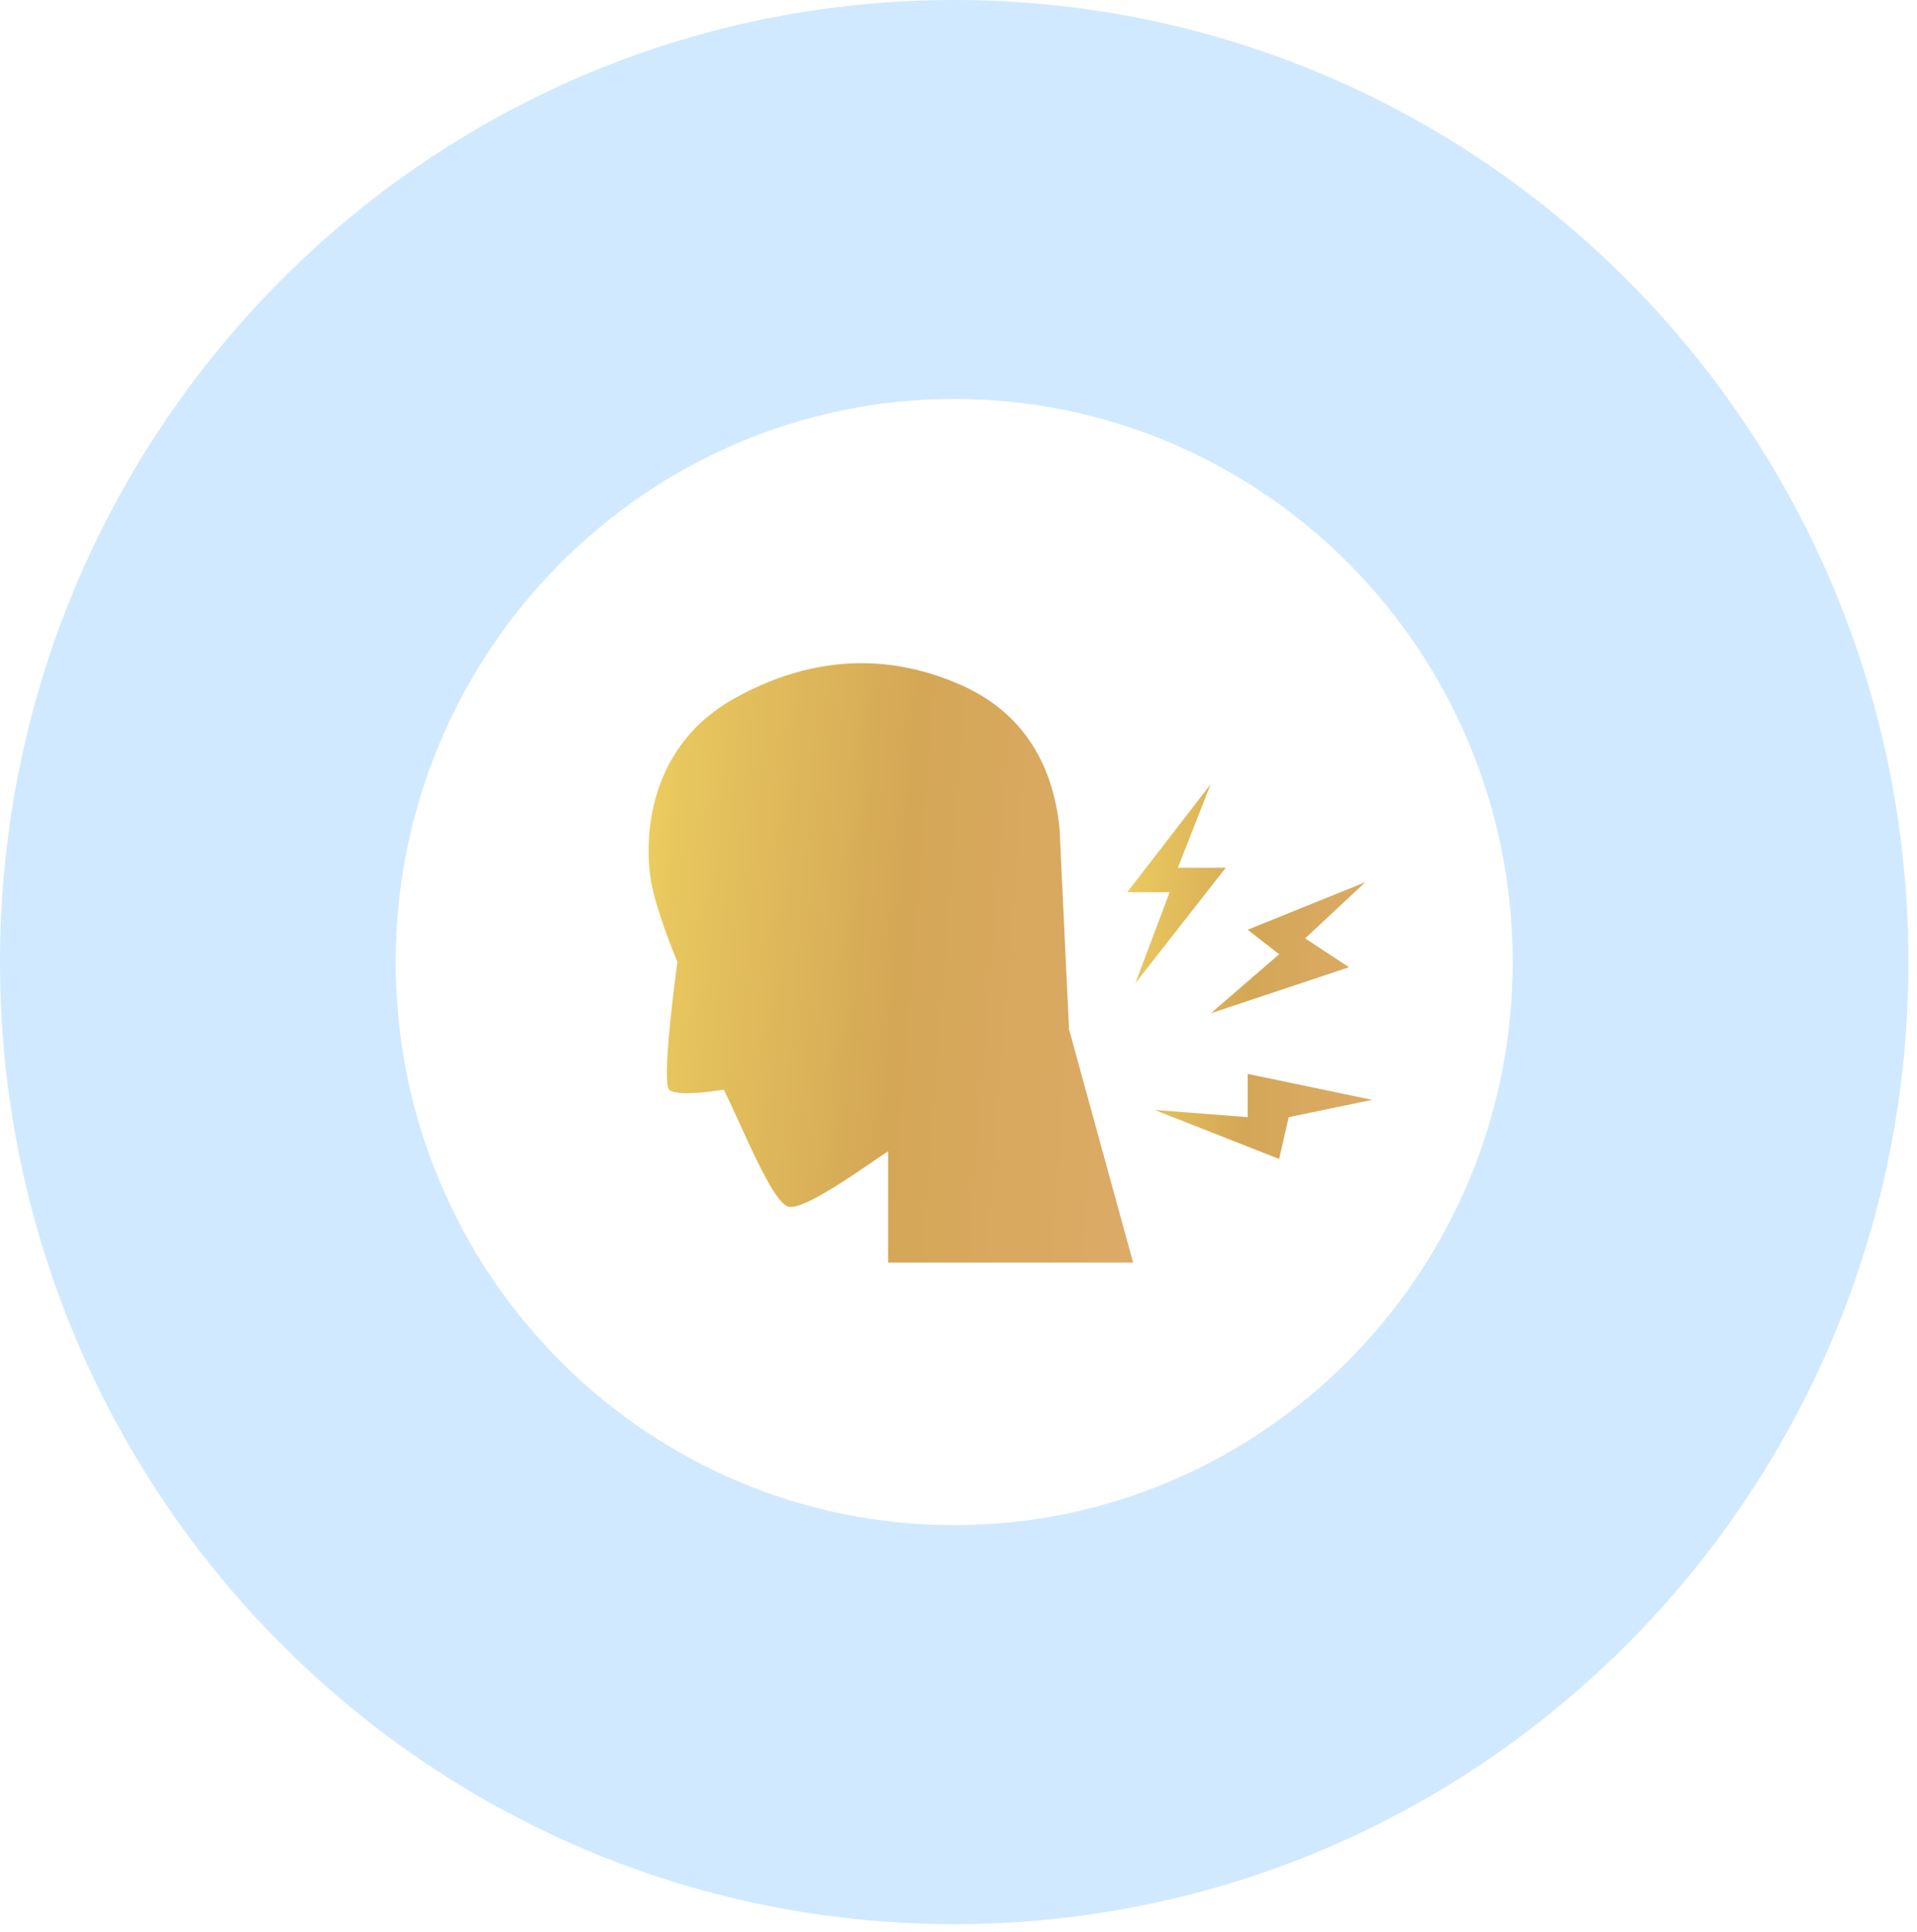<svg width="133" height="134" viewBox="0 0 133 134" fill="none" xmlns="http://www.w3.org/2000/svg">
<path d="M73.511 57.464L74.169 71.393L78.615 87.577L61.619 87.577V79.86C60.631 80.45 55.848 84.036 54.694 83.697C53.54 83.358 51.583 78.317 50.211 75.58C49.141 75.768 46.885 76.031 46.424 75.58C45.963 75.129 46.616 69.487 47 66.723C46.534 65.623 45.518 62.987 45.189 61.248C44.777 59.074 44.448 52.069 50.952 48.446C57.456 44.823 62.89 45.869 66.595 47.48C70.674 49.253 73.017 52.633 73.511 57.464Z" fill="url(#paint0_linear_2754_9648)"/>
<path d="M78.204 61.89L83.997 54.39L81.718 60.19H85.042L78.774 68.19L81.148 61.89H78.204Z" fill="url(#paint1_linear_2754_9648)"/>
<path d="M94.729 61.19L86.562 64.49L88.746 66.19L83.997 70.29L93.59 67.09L90.55 65.09L94.729 61.19Z" fill="url(#paint2_linear_2754_9648)"/>
<path d="M95.204 76.29L86.562 74.49V77.49L80.103 76.99L88.746 80.39L89.411 77.49L95.204 76.29Z" fill="url(#paint3_linear_2754_9648)"/>
<path opacity="0.3" d="M2.91699e-06 66.733C1.30586e-06 29.875 29.637 -1.2955e-06 66.203 -2.89384e-06C102.769 -4.49218e-06 132.406 29.875 132.406 66.733C132.406 103.591 102.769 133.466 66.203 133.466C29.637 133.466 4.52811e-06 103.591 2.91699e-06 66.733ZM104.95 66.733C104.95 45.135 87.565 27.676 66.203 27.676C44.841 27.676 27.456 45.2 27.456 66.733C27.456 88.331 44.841 105.79 66.203 105.79C87.565 105.79 104.95 88.266 104.95 66.733Z" fill="#66B5FF"/>
<defs>
<linearGradient id="paint0_linear_2754_9648" x1="37.567" y1="21.363" x2="89.865" y2="25.42" gradientUnits="userSpaceOnUse">
<stop stop-color="#FFEC67"/>
<stop offset="0.234" stop-color="#E8C65E"/>
<stop offset="0.536" stop-color="#D4A756"/>
<stop offset="1" stop-color="#DFAC6E"/>
</linearGradient>
<linearGradient id="paint1_linear_2754_9648" x1="74.445" y1="38.984" x2="100.948" y2="40.646" gradientUnits="userSpaceOnUse">
<stop stop-color="#FFEC67"/>
<stop offset="0.234" stop-color="#E8C65E"/>
<stop offset="0.536" stop-color="#D4A756"/>
<stop offset="1" stop-color="#DFAC6E"/>
</linearGradient>
<linearGradient id="paint2_linear_2754_9648" x1="74.445" y1="38.984" x2="100.948" y2="40.646" gradientUnits="userSpaceOnUse">
<stop stop-color="#FFEC67"/>
<stop offset="0.234" stop-color="#E8C65E"/>
<stop offset="0.536" stop-color="#D4A756"/>
<stop offset="1" stop-color="#DFAC6E"/>
</linearGradient>
<linearGradient id="paint3_linear_2754_9648" x1="74.445" y1="38.984" x2="100.948" y2="40.646" gradientUnits="userSpaceOnUse">
<stop stop-color="#FFEC67"/>
<stop offset="0.234" stop-color="#E8C65E"/>
<stop offset="0.536" stop-color="#D4A756"/>
<stop offset="1" stop-color="#DFAC6E"/>
</linearGradient>
</defs>
</svg>
